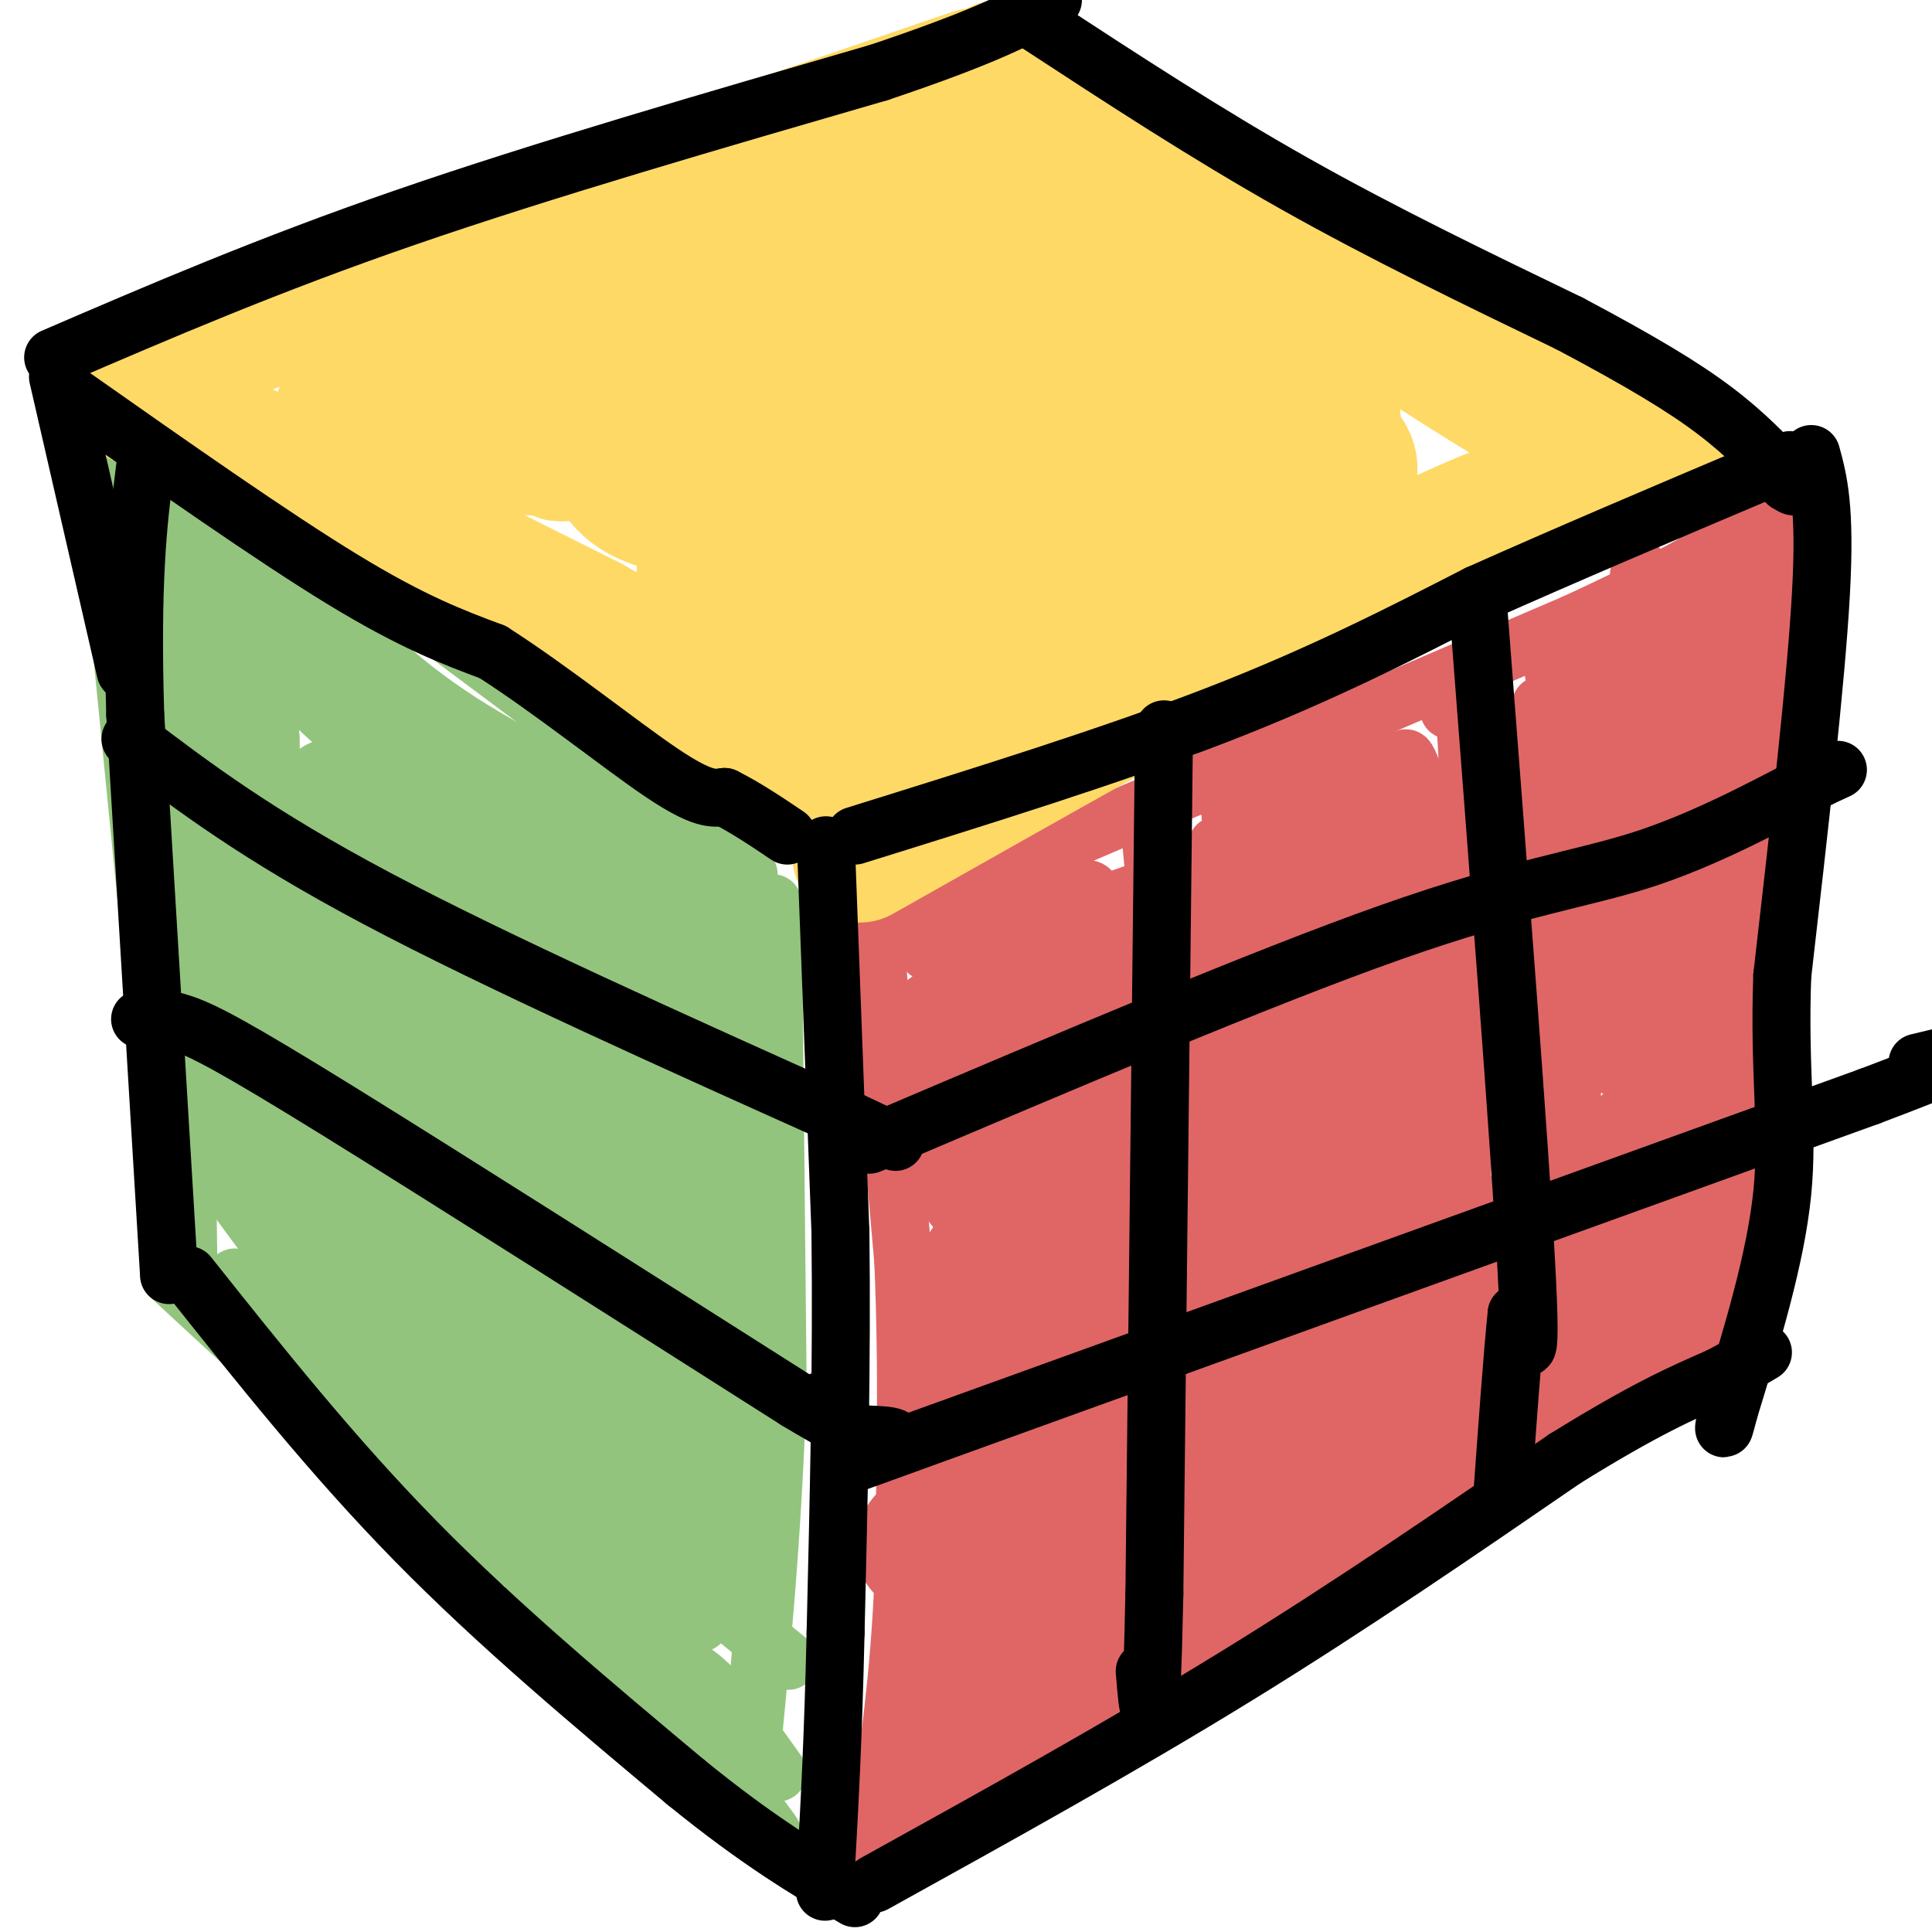 <svg viewBox='0 0 400 400' version='1.1' xmlns='http://www.w3.org/2000/svg' xmlns:xlink='http://www.w3.org/1999/xlink'><g fill='none' stroke='#e06666' stroke-width='12' stroke-linecap='round' stroke-linejoin='round'><path d='M181,193c0.000,0.000 6.000,68.000 6,68'/><path d='M187,261c1.000,22.500 0.500,44.750 0,67'/><path d='M187,328c-0.833,19.167 -2.917,33.583 -5,48'/><path d='M182,376c-1.333,9.333 -2.167,8.667 -3,8'/><path d='M182,384c25.417,-14.333 50.833,-28.667 65,-38c14.167,-9.333 17.083,-13.667 20,-18'/><path d='M267,328c5.560,-5.452 9.458,-10.083 19,-15c9.542,-4.917 24.726,-10.119 35,-15c10.274,-4.881 15.637,-9.440 21,-14'/><path d='M342,284c5.333,-3.833 8.167,-6.417 11,-9'/><path d='M370,104c-2.583,18.167 -5.167,36.333 -6,49c-0.833,12.667 0.083,19.833 1,27'/><path d='M365,180c-0.667,19.500 -2.833,54.750 -5,90'/><path d='M360,270c-1.167,16.667 -1.583,13.333 -2,10'/><path d='M179,192c0.000,0.000 147.000,-63.000 147,-63'/><path d='M326,129c31.000,-14.333 35.000,-18.667 39,-23'/><path d='M321,135c0.000,0.000 7.000,44.000 7,44'/><path d='M328,179c7.000,4.333 21.000,-6.833 35,-18'/><path d='M327,138c-0.470,-5.339 -0.940,-10.679 0,-3c0.940,7.679 3.292,28.375 5,26c1.708,-2.375 2.774,-27.821 3,-34c0.226,-6.179 -0.387,6.911 -1,20'/><path d='M334,147c0.131,10.286 0.958,26.000 2,20c1.042,-6.000 2.298,-33.714 3,-44c0.702,-10.286 0.851,-3.143 1,4'/><path d='M340,127c-0.298,11.476 -1.542,38.167 1,34c2.542,-4.167 8.869,-39.190 11,-45c2.131,-5.810 0.065,17.595 -2,41'/><path d='M350,157c1.689,-2.200 6.911,-28.200 9,-38c2.089,-9.800 1.044,-3.400 0,3'/><path d='M321,200c0.000,0.000 39.000,-19.000 39,-19'/><path d='M319,146c0.000,0.000 8.000,100.000 8,100'/><path d='M315,197c0.000,0.000 5.000,80.000 5,80'/><path d='M320,277c0.833,15.500 0.417,14.250 0,13'/><path d='M313,293c0.000,0.000 31.000,-20.000 31,-20'/><path d='M316,267c0.000,0.000 -2.000,29.000 -2,29'/><path d='M314,296c-0.333,4.833 -0.167,2.417 0,0'/><path d='M315,271c0.000,0.000 39.000,-23.000 39,-23'/><path d='M354,248c-1.632,3.858 -25.211,25.003 -27,27c-1.789,1.997 18.211,-15.155 21,-17c2.789,-1.845 -11.632,11.616 -16,16c-4.368,4.384 1.316,-0.308 7,-5'/><path d='M339,269c2.667,-2.000 5.833,-4.500 9,-7'/><path d='M326,249c8.083,-3.750 16.167,-7.500 21,-12c4.833,-4.500 6.417,-9.750 8,-15'/><path d='M355,222c2.857,-10.905 6.000,-30.667 2,-31c-4.000,-0.333 -15.143,18.762 -20,26c-4.857,7.238 -3.429,2.619 -2,-2'/><path d='M335,215c5.746,-5.710 21.112,-18.984 19,-19c-2.112,-0.016 -21.701,13.228 -24,14c-2.299,0.772 12.693,-10.927 14,-12c1.307,-1.073 -11.071,8.480 -16,13c-4.929,4.520 -2.408,4.006 2,2c4.408,-2.006 10.704,-5.503 17,-9'/><path d='M347,204c2.215,2.126 -0.746,11.941 -5,19c-4.254,7.059 -9.799,11.362 -7,9c2.799,-2.362 13.943,-11.389 15,-12c1.057,-0.611 -7.971,7.195 -17,15'/><path d='M333,235c-3.500,3.167 -3.750,3.583 -4,4'/><path d='M191,317c24.167,-12.750 48.333,-25.500 66,-36c17.667,-10.500 28.833,-18.750 40,-27'/><path d='M297,254c10.000,-5.333 15.000,-5.167 20,-5'/><path d='M190,340c-0.500,-1.500 -1.000,-3.000 14,-12c15.000,-9.000 45.500,-25.500 76,-42'/><path d='M280,286c19.167,-11.000 29.083,-17.500 39,-24'/><path d='M197,342c0.000,0.000 0.000,28.000 0,28'/><path d='M238,171c3.083,31.000 6.167,62.000 7,85c0.833,23.000 -0.583,38.000 -2,53'/><path d='M243,309c-1.167,14.500 -3.083,24.250 -5,34'/><path d='M254,162c0.000,0.000 15.000,133.000 15,133'/><path d='M269,295c2.833,26.333 2.417,25.667 2,25'/><path d='M252,175c0.000,0.000 12.000,122.000 12,122'/><path d='M264,297c2.167,24.333 1.583,24.167 1,24'/><path d='M300,147c0.044,-1.133 0.089,-2.267 1,-3c0.911,-0.733 2.689,-1.067 3,20c0.311,21.067 -0.844,63.533 -2,106'/><path d='M302,270c-0.333,22.667 -0.167,26.333 0,30'/><path d='M193,267c3.881,-4.060 7.762,-8.119 17,-14c9.238,-5.881 23.833,-13.583 19,-9c-4.833,4.583 -29.095,21.452 -34,25c-4.905,3.548 9.548,-6.226 24,-16'/><path d='M219,253c10.762,-6.329 25.668,-14.150 18,-7c-7.668,7.150 -37.911,29.271 -39,30c-1.089,0.729 26.974,-19.935 32,-23c5.026,-3.065 -12.987,11.467 -31,26'/><path d='M199,279c5.715,-3.855 35.504,-26.491 32,-23c-3.504,3.491 -40.300,33.111 -41,34c-0.700,0.889 34.696,-26.953 38,-28c3.304,-1.047 -25.485,24.701 -34,33c-8.515,8.299 3.242,-0.850 15,-10'/><path d='M209,285c9.520,-5.959 25.820,-15.855 19,-9c-6.820,6.855 -36.759,30.461 -36,31c0.759,0.539 32.217,-21.989 38,-26c5.783,-4.011 -14.108,10.494 -34,25'/><path d='M196,306c0.400,1.000 18.400,-9.000 26,-14c7.600,-5.000 4.800,-5.000 2,-5'/><path d='M204,341c-3.474,2.588 -6.949,5.176 -5,3c1.949,-2.176 9.321,-9.116 6,-7c-3.321,2.116 -17.333,13.289 -12,11c5.333,-2.289 30.013,-18.039 31,-18c0.987,0.039 -21.718,15.868 -30,22c-8.282,6.132 -2.141,2.566 4,-1'/><path d='M198,351c10.240,-6.806 33.841,-23.323 30,-20c-3.841,3.323 -35.123,26.484 -35,28c0.123,1.516 31.652,-18.614 31,-17c-0.652,1.614 -33.483,24.973 -37,29c-3.517,4.027 22.281,-11.278 32,-17c9.719,-5.722 3.360,-1.861 -3,2'/><path d='M216,356c-7.786,4.190 -25.750,13.667 -25,15c0.750,1.333 20.214,-5.476 29,-14c8.786,-8.524 6.893,-18.762 5,-29'/><path d='M225,328c1.000,-5.000 1.000,-3.000 1,-1'/><path d='M277,294c-4.798,2.399 -9.597,4.798 -4,3c5.597,-1.798 21.588,-7.794 20,-7c-1.588,0.794 -20.756,8.378 -25,10c-4.244,1.622 6.434,-2.717 7,-2c0.566,0.717 -8.981,6.491 -8,7c0.981,0.509 12.491,-4.245 24,-9'/><path d='M291,296c-5.012,2.964 -29.542,14.875 -30,15c-0.458,0.125 23.155,-11.536 28,-13c4.845,-1.464 -9.077,7.268 -23,16'/><path d='M266,314c-3.000,2.333 1.000,0.167 5,-2'/><path d='M261,308c0.000,0.000 -4.000,29.000 -4,29'/><path d='M265,226c16.600,-7.933 33.200,-15.867 31,-14c-2.200,1.867 -23.200,13.533 -27,16c-3.800,2.467 9.600,-4.267 23,-11'/><path d='M292,217c1.534,0.719 -6.130,8.016 -4,8c2.130,-0.016 14.056,-7.344 8,-4c-6.056,3.344 -30.092,17.362 -30,18c0.092,0.638 24.312,-12.103 28,-13c3.688,-0.897 -13.156,10.052 -30,21'/><path d='M264,247c4.020,-1.357 29.071,-15.251 28,-14c-1.071,1.251 -28.262,17.647 -29,19c-0.738,1.353 24.977,-12.338 26,-12c1.023,0.338 -22.648,14.707 -26,17c-3.352,2.293 13.614,-7.488 19,-10c5.386,-2.512 -0.807,2.244 -7,7'/><path d='M275,254c1.167,0.333 7.583,-2.333 14,-5'/><path d='M263,260c18.000,-9.178 36.000,-18.356 38,-19c2.000,-0.644 -12.000,7.244 -17,10c-5.000,2.756 -1.000,0.378 3,-2'/><path d='M258,175c11.047,-8.104 22.093,-16.209 22,-17c-0.093,-0.791 -11.326,5.730 -14,7c-2.674,1.270 3.211,-2.711 9,-6c5.789,-3.289 11.482,-5.885 7,-3c-4.482,2.885 -19.138,11.253 -20,13c-0.862,1.747 12.069,-3.126 25,-8'/><path d='M287,161c-2.960,2.830 -22.861,13.906 -21,14c1.861,0.094 25.485,-10.795 24,-9c-1.485,1.795 -28.078,16.275 -28,17c0.078,0.725 26.829,-12.305 28,-12c1.171,0.305 -23.237,13.944 -27,17c-3.763,3.056 13.118,-4.472 30,-12'/><path d='M293,176c-4.276,3.245 -29.967,17.358 -31,19c-1.033,1.642 22.593,-9.187 23,-8c0.407,1.187 -22.407,14.390 -23,15c-0.593,0.610 21.033,-11.374 24,-12c2.967,-0.626 -12.724,10.107 -18,14c-5.276,3.893 -0.138,0.947 5,-2'/><path d='M273,202c4.107,-2.083 11.875,-6.292 9,-4c-2.875,2.292 -16.393,11.083 -17,11c-0.607,-0.083 11.696,-9.042 24,-18'/><path d='M289,191c4.821,-4.810 4.875,-7.833 4,-15c-0.875,-7.167 -2.679,-18.476 -2,-19c0.679,-0.524 3.839,9.738 7,20'/><path d='M298,177c1.167,5.833 0.583,10.417 0,15'/><path d='M192,197c16.565,-6.997 33.130,-13.995 32,-13c-1.130,0.995 -19.955,9.982 -26,12c-6.045,2.018 0.689,-2.933 10,-7c9.311,-4.067 21.199,-7.249 17,-3c-4.199,4.249 -24.485,15.928 -31,20c-6.515,4.072 0.743,0.536 8,-3'/><path d='M202,203c11.974,-5.690 37.908,-18.414 33,-15c-4.908,3.414 -40.658,22.967 -40,23c0.658,0.033 37.723,-19.455 37,-18c-0.723,1.455 -39.233,23.853 -42,26c-2.767,2.147 30.209,-15.958 40,-21c9.791,-5.042 -3.605,2.979 -17,11'/><path d='M213,209c-9.724,5.818 -25.534,14.862 -21,13c4.534,-1.862 29.411,-14.632 28,-13c-1.411,1.632 -29.110,17.664 -25,17c4.110,-0.664 40.030,-18.025 41,-18c0.970,0.025 -33.008,17.436 -39,21c-5.992,3.564 16.004,-6.718 38,-17'/><path d='M235,212c-4.360,3.603 -34.262,21.110 -36,23c-1.738,1.890 24.686,-11.837 29,-14c4.314,-2.163 -13.482,7.239 -20,11c-6.518,3.761 -1.759,1.880 3,0'/></g>
<g fill='none' stroke='#93c47d' stroke-width='12' stroke-linecap='round' stroke-linejoin='round'><path d='M160,187c0.000,0.000 1.000,99.000 1,99'/><path d='M161,286c-0.833,30.333 -3.417,56.667 -6,83'/><path d='M155,369c-1.000,13.833 -0.500,6.917 0,0'/><path d='M19,81c0.333,-1.333 0.667,-2.667 16,8c15.333,10.667 45.667,33.333 76,56'/><path d='M111,145c20.000,15.333 32.000,25.667 44,36'/><path d='M39,261c0.000,0.000 -2.000,-137.000 -2,-137'/><path d='M37,124c-1.333,-28.333 -3.667,-30.667 -6,-33'/><path d='M20,82c0.000,0.000 12.000,121.000 12,121'/><path d='M35,264c16.000,14.833 32.000,29.667 48,42c16.000,12.333 32.000,22.167 48,32'/><path d='M131,338c10.667,6.889 13.333,8.111 17,12c3.667,3.889 8.333,10.444 13,17'/><path d='M110,331c7.000,3.667 14.000,7.333 22,15c8.000,7.667 17.000,19.333 26,31'/><path d='M158,377c4.167,5.333 1.583,3.167 -1,1'/><path d='M42,229c13.667,11.583 27.333,23.167 40,36c12.667,12.833 24.333,26.917 36,41'/><path d='M118,306c10.167,10.833 17.583,17.417 25,24'/><path d='M81,277c0.000,0.000 75.000,61.000 75,61'/><path d='M156,338c12.500,10.167 6.250,5.083 0,0'/><path d='M109,300c0.000,0.000 44.000,29.000 44,29'/><path d='M145,336c-36.750,-30.083 -73.500,-60.167 -76,-62c-2.500,-1.833 29.250,24.583 61,51'/><path d='M130,325c2.545,4.970 -21.591,-8.105 -36,-17c-14.409,-8.895 -19.089,-13.611 -28,-23c-8.911,-9.389 -22.053,-23.451 -16,-20c6.053,3.451 31.301,24.415 37,28c5.699,3.585 -8.150,-10.207 -22,-24'/><path d='M65,269c-11.216,-13.995 -28.257,-36.982 -21,-31c7.257,5.982 38.811,40.933 39,40c0.189,-0.933 -30.988,-37.751 -33,-41c-2.012,-3.249 25.139,27.072 35,38c9.861,10.928 2.430,2.464 -5,-6'/></g>
<g fill='none' stroke='#93c47d' stroke-width='28' stroke-linecap='round' stroke-linejoin='round'><path d='M58,214c0.797,8.276 1.595,16.552 2,4c0.405,-12.552 0.418,-45.931 0,-44c-0.418,1.931 -1.266,39.174 -3,52c-1.734,12.826 -4.352,1.236 -6,-15c-1.648,-16.236 -2.324,-37.118 -3,-58'/><path d='M48,153c-1.000,-15.500 -2.000,-25.250 -3,-35'/><path d='M45,118c4.644,-0.556 17.756,15.556 31,27c13.244,11.444 26.622,18.222 40,25'/><path d='M116,170c12.000,8.833 22.000,18.417 32,28'/><path d='M148,198c3.733,11.467 -2.933,26.133 -6,45c-3.067,18.867 -2.533,41.933 -2,65'/><path d='M140,308c1.036,-12.262 4.625,-75.417 5,-74c0.375,1.417 -2.464,67.405 -5,85c-2.536,17.595 -4.768,-13.202 -7,-44'/><path d='M133,275c-2.138,-19.436 -3.981,-46.025 -4,-36c-0.019,10.025 1.788,56.664 0,67c-1.788,10.336 -7.170,-15.631 -9,-44c-1.830,-28.369 -0.109,-59.140 1,-46c1.109,13.140 1.606,70.192 0,86c-1.606,15.808 -5.316,-9.626 -7,-30c-1.684,-20.374 -1.342,-35.687 -1,-51'/><path d='M113,221c-1.170,6.196 -3.595,47.185 -6,64c-2.405,16.815 -4.791,9.456 -5,-20c-0.209,-29.456 1.758,-81.009 0,-72c-1.758,9.009 -7.243,78.579 -11,79c-3.757,0.421 -5.788,-68.308 -7,-83c-1.212,-14.692 -1.606,24.654 -2,64'/><path d='M82,253c-3.239,-7.448 -10.337,-58.067 -12,-77c-1.663,-18.933 2.108,-6.181 8,9c5.892,15.181 13.906,32.789 17,40c3.094,7.211 1.270,4.025 0,3c-1.270,-1.025 -1.984,0.113 -5,-5c-3.016,-5.113 -8.333,-16.475 -12,-28c-3.667,-11.525 -5.684,-23.213 -5,-28c0.684,-4.787 4.069,-2.673 8,0c3.931,2.673 8.409,5.907 14,13c5.591,7.093 12.296,18.047 19,29'/><path d='M114,209c-0.780,-3.418 -12.230,-26.463 -11,-30c1.230,-3.537 15.139,12.432 19,19c3.861,6.568 -2.325,3.734 -5,2c-2.675,-1.734 -1.837,-2.367 -1,-3'/></g>
<g fill='none' stroke='#ffd966' stroke-width='28' stroke-linecap='round' stroke-linejoin='round'><path d='M27,76c0.000,0.000 98.000,-34.000 98,-34'/><path d='M125,42c28.000,-9.667 49.000,-16.833 70,-24'/><path d='M195,18c11.667,-4.000 5.833,-2.000 0,0'/><path d='M207,14c14.167,12.583 28.333,25.167 40,33c11.667,7.833 20.833,10.917 30,14'/><path d='M277,61c11.500,5.833 25.250,13.417 39,21'/><path d='M225,24c0.000,0.000 71.000,48.000 71,48'/><path d='M296,72c18.000,11.667 27.500,16.833 37,22'/><path d='M178,177c40.833,-23.083 81.667,-46.167 107,-59c25.333,-12.833 35.167,-15.417 45,-18'/><path d='M330,100c10.000,-4.167 12.500,-5.583 15,-7'/><path d='M28,82c0.000,0.000 94.000,47.000 94,47'/><path d='M122,129c24.167,13.667 37.583,24.333 51,35'/><path d='M173,164c9.167,6.333 6.583,4.667 4,3'/><path d='M71,85c15.173,-9.036 30.345,-18.071 56,-29c25.655,-10.929 61.792,-23.750 54,-17c-7.792,6.750 -59.512,33.071 -65,36c-5.488,2.929 35.256,-17.536 76,-38'/><path d='M192,37c-5.779,5.379 -58.225,37.828 -53,36c5.225,-1.828 68.121,-37.932 66,-35c-2.121,2.932 -69.259,44.899 -85,54c-15.741,9.101 19.916,-14.665 48,-31c28.084,-16.335 48.595,-25.239 40,-19c-8.595,6.239 -46.298,27.619 -84,49'/><path d='M124,91c-8.895,4.062 10.867,-10.282 43,-28c32.133,-17.718 76.637,-38.811 61,-28c-15.637,10.811 -91.417,53.527 -93,55c-1.583,1.473 71.029,-38.296 81,-41c9.971,-2.704 -42.700,31.657 -47,35c-4.300,3.343 39.771,-24.330 48,-28c8.229,-3.670 -19.386,16.665 -47,37'/><path d='M170,93c11.303,-5.277 63.062,-36.969 53,-29c-10.062,7.969 -81.944,55.600 -77,55c4.944,-0.600 86.716,-49.431 92,-51c5.284,-1.569 -65.919,44.123 -79,54c-13.081,9.877 31.959,-16.062 77,-42'/><path d='M236,80c-10.249,7.767 -74.371,48.183 -72,49c2.371,0.817 71.234,-37.965 79,-40c7.766,-2.035 -45.565,32.676 -62,43c-16.435,10.324 4.028,-3.738 31,-20c26.972,-16.262 60.454,-34.724 49,-24c-11.454,10.724 -67.844,50.636 -81,61c-13.156,10.364 16.922,-8.818 47,-28'/><path d='M227,121c22.012,-11.060 53.542,-24.708 44,-18c-9.542,6.708 -60.155,33.774 -66,37c-5.845,3.226 33.077,-17.387 72,-38'/><path d='M277,102c8.444,-9.156 -6.444,-13.044 -19,-17c-12.556,-3.956 -22.778,-7.978 -33,-12'/><path d='M225,73c-3.500,-2.476 4.250,-2.667 12,0c7.750,2.667 15.500,8.190 22,11c6.500,2.810 11.750,2.905 17,3'/><path d='M276,87c-2.000,0.000 -15.500,-1.500 -29,-3'/><path d='M86,93c14.685,-0.429 29.369,-0.857 36,1c6.631,1.857 5.208,6.000 12,9c6.792,3.000 21.798,4.857 27,6c5.202,1.143 0.601,1.571 -4,2'/></g>
<g fill='none' stroke='#e06666' stroke-width='28' stroke-linecap='round' stroke-linejoin='round'><path d='M203,205c19.026,-6.974 38.051,-13.949 48,-17c9.949,-3.051 10.821,-2.179 -4,8c-14.821,10.179 -45.336,29.664 -39,27c6.336,-2.664 49.523,-27.477 48,-23c-1.523,4.477 -47.756,38.244 -52,44c-4.244,5.756 33.502,-16.498 41,-21c7.498,-4.502 -15.251,8.749 -38,22'/><path d='M207,245c2.267,-0.074 26.936,-11.259 24,-6c-2.936,5.259 -33.477,26.961 -25,23c8.477,-3.961 55.973,-33.586 55,-30c-0.973,3.586 -50.416,40.384 -58,47c-7.584,6.616 26.689,-16.950 41,-26c14.311,-9.050 8.660,-3.586 -2,6c-10.660,9.586 -26.330,23.293 -42,37'/><path d='M200,296c11.455,-5.725 61.091,-38.537 56,-32c-5.091,6.537 -64.911,52.422 -65,56c-0.089,3.578 59.553,-35.152 64,-37c4.447,-1.848 -46.301,33.186 -54,41c-7.699,7.814 27.650,-11.593 63,-31'/><path d='M264,293c9.500,-4.833 1.750,-1.417 -6,2'/><path d='M214,334c0.000,0.000 106.000,-60.000 106,-60'/><path d='M320,274c18.667,-10.833 12.333,-7.917 6,-5'/><path d='M339,253c0.000,0.000 -89.000,49.000 -89,49'/><path d='M236,336c-0.911,0.422 -1.822,0.844 -4,3c-2.178,2.156 -5.622,6.044 10,-2c15.622,-8.044 50.311,-28.022 85,-48'/><path d='M327,289c18.833,-11.500 23.417,-16.250 28,-21'/><path d='M355,268c4.356,-9.133 1.244,-21.467 -2,-34c-3.244,-12.533 -6.622,-25.267 -10,-38'/><path d='M343,196c-2.000,-10.500 -2.000,-17.750 -2,-25'/><path d='M352,161c-36.185,16.123 -72.370,32.246 -83,36c-10.630,3.754 4.295,-4.860 20,-13c15.705,-8.140 32.190,-15.807 23,-10c-9.190,5.807 -44.054,25.088 -57,32c-12.946,6.912 -3.973,1.456 5,-4'/><path d='M260,202c13.585,-4.993 45.049,-15.476 36,-4c-9.049,11.476 -58.611,44.911 -54,46c4.611,1.089 63.395,-30.168 68,-31c4.605,-0.832 -44.970,28.762 -58,40c-13.030,11.238 10.485,4.119 34,-3'/><path d='M286,250c-5.022,7.933 -34.578,29.267 -42,35c-7.422,5.733 7.289,-4.133 22,-14'/></g>
<g fill='none' stroke='#000000' stroke-width='12' stroke-linecap='round' stroke-linejoin='round'><path d='M171,175c0.000,0.000 3.000,80.000 3,80'/><path d='M174,255c0.333,27.167 -0.333,55.083 -1,83'/><path d='M173,338c-0.500,22.000 -1.250,35.500 -2,49'/><path d='M171,387c-0.333,8.167 -0.167,4.083 0,0'/><path d='M181,390c25.583,-14.167 51.167,-28.333 75,-43c23.833,-14.667 45.917,-29.833 68,-45'/><path d='M324,302c16.667,-10.333 24.333,-13.667 32,-17'/><path d='M356,285c6.833,-3.667 7.917,-4.333 9,-5'/><path d='M375,94c1.500,5.500 3.000,11.000 2,29c-1.000,18.000 -4.500,48.500 -8,79'/><path d='M369,202c-0.756,20.289 1.356,31.511 0,45c-1.356,13.489 -6.178,29.244 -11,45'/><path d='M358,292c-1.833,7.167 -0.917,2.583 0,-2'/><path d='M177,173c26.750,-8.333 53.500,-16.667 75,-25c21.500,-8.333 37.750,-16.667 54,-25'/><path d='M306,123c18.667,-8.333 38.333,-16.667 58,-25'/><path d='M364,98c10.167,-4.333 6.583,-2.667 3,-1'/><path d='M15,82c20.750,14.583 41.500,29.167 56,38c14.500,8.833 22.750,11.917 31,15'/><path d='M102,135c12.022,7.667 26.578,19.333 35,25c8.422,5.667 10.711,5.333 13,5'/><path d='M150,165c4.333,2.167 8.667,5.083 13,8'/><path d='M35,264c0.000,0.000 -7.000,-116.000 -7,-116'/><path d='M28,148c-0.833,-27.833 0.583,-39.417 2,-51'/><path d='M39,264c14.917,18.750 29.833,37.500 47,55c17.167,17.500 36.583,33.750 56,50'/><path d='M142,369c15.167,12.333 25.083,18.167 35,24'/><path d='M11,74c22.250,-9.583 44.500,-19.167 73,-29c28.500,-9.833 63.250,-19.917 98,-30'/><path d='M182,15c22.333,-7.500 29.167,-11.250 36,-15'/><path d='M12,78c0.000,0.000 14.000,61.000 14,61'/><path d='M215,5c17.333,11.333 34.667,22.667 53,33c18.333,10.333 37.667,19.667 57,29'/><path d='M325,67c14.867,7.889 23.533,13.111 30,18c6.467,4.889 10.733,9.444 15,14'/><path d='M370,99c2.500,2.500 1.250,1.750 0,1'/><path d='M306,125c4.333,56.250 8.667,112.500 10,137c1.333,24.500 -0.333,17.250 -2,10'/><path d='M314,272c-0.833,8.000 -1.917,23.000 -3,38'/><path d='M241,151c0.000,0.000 -2.000,179.000 -2,179'/><path d='M239,330c-0.667,32.500 -1.333,24.250 -2,16'/><path d='M180,237c40.644,-17.289 81.289,-34.578 108,-44c26.711,-9.422 39.489,-10.978 52,-15c12.511,-4.022 24.756,-10.511 37,-17'/><path d='M377,161c6.167,-2.833 3.083,-1.417 0,0'/><path d='M180,297c4.067,0.178 8.133,0.356 3,3c-5.133,2.644 -19.467,7.756 13,-4c32.467,-11.756 111.733,-40.378 191,-69'/><path d='M387,227c33.500,-12.667 21.750,-9.833 10,-7'/><path d='M29,211c2.356,-0.244 4.711,-0.489 9,1c4.289,1.489 10.511,4.711 32,18c21.489,13.289 58.244,36.644 95,60'/><path d='M165,290c16.667,10.000 10.833,5.000 5,0'/><path d='M27,153c13.083,9.917 26.167,19.833 51,33c24.833,13.167 61.417,29.583 98,46'/><path d='M176,232c16.333,7.667 8.167,3.833 0,0'/></g>
</svg>